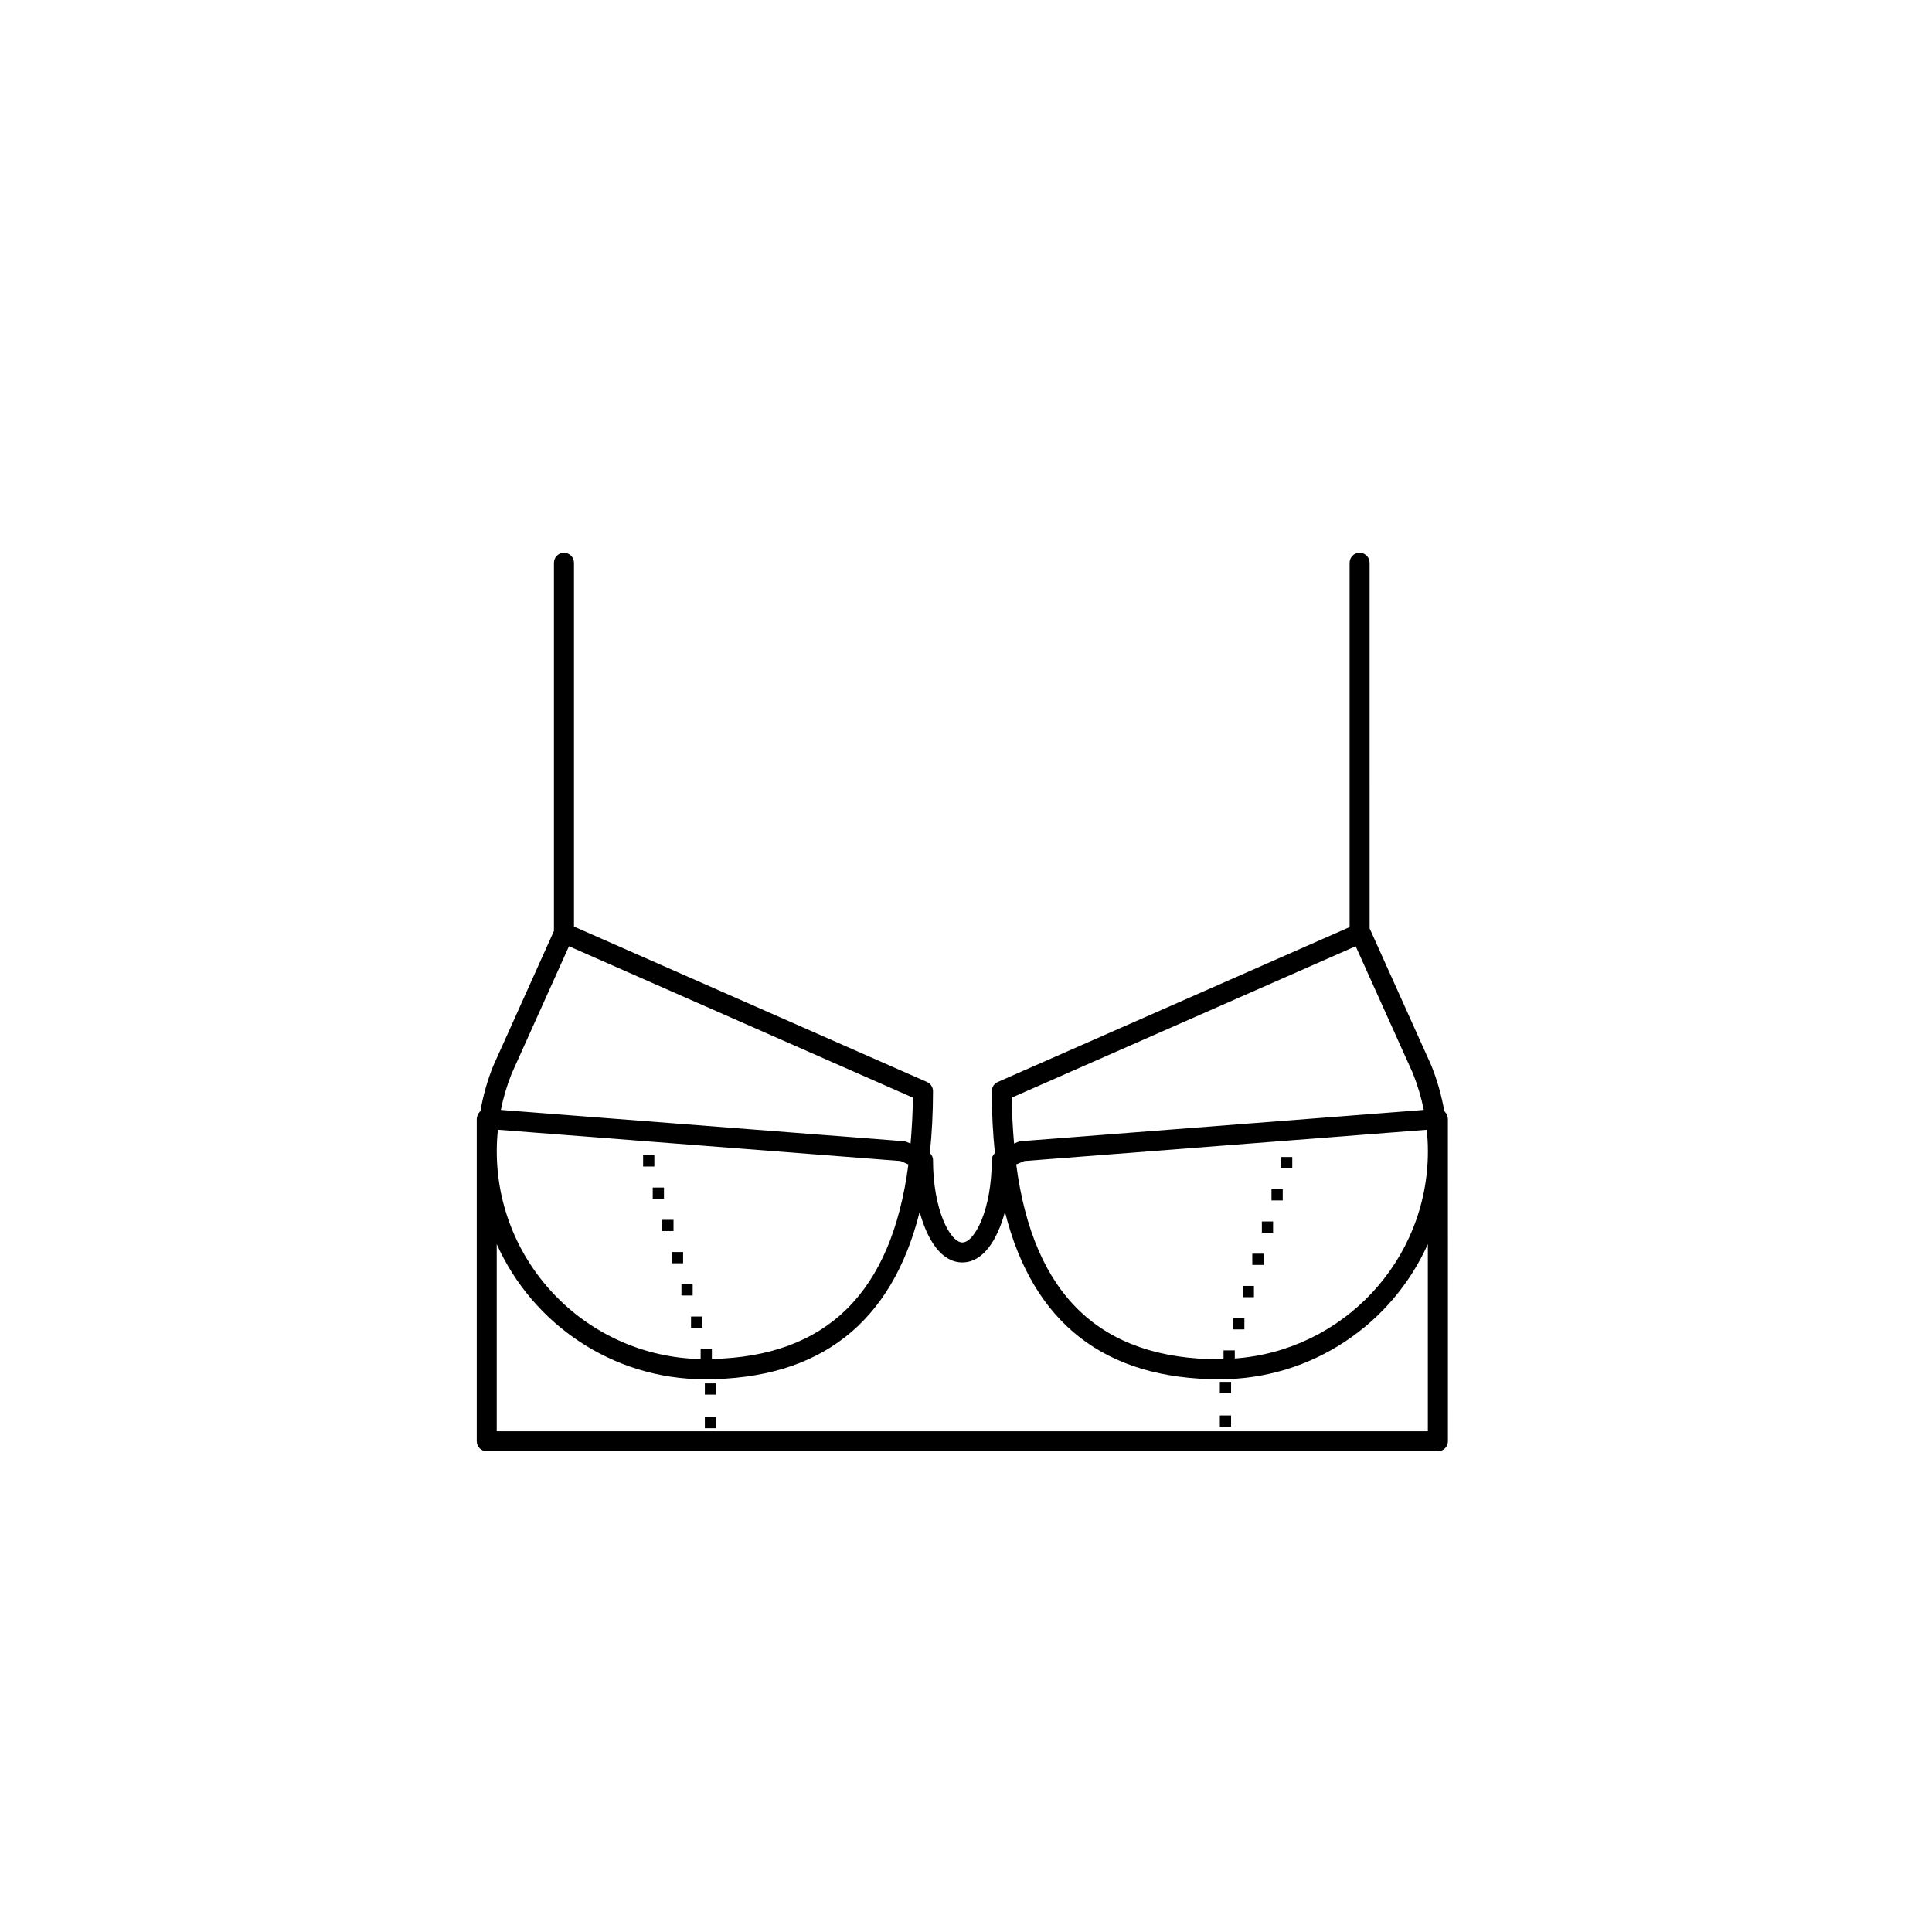 <?xml version="1.0" encoding="UTF-8"?>
<!-- Uploaded to: ICON Repo, www.svgrepo.com, Generator: ICON Repo Mixer Tools -->
<svg fill="#000000" width="800px" height="800px" version="1.1" viewBox="144 144 512 512" xmlns="http://www.w3.org/2000/svg">
 <g>
  <path d="m290.8 293.13v97.586l-16.059 35.688c-1.586 3.894-2.703 7.934-3.43 12.043-0.047 0.043-0.078 0.105-0.121 0.133-0.105 0.105-0.176 0.219-0.266 0.336-0.113 0.148-0.227 0.285-0.309 0.457-0.086 0.168-0.113 0.355-0.152 0.547-0.031 0.133-0.102 0.25-0.113 0.383 0 0.031 0.012 0.062 0.012 0.102 0 0.039-0.02 0.07-0.02 0.113v85.434c0 1.465 1.188 2.652 2.652 2.652h252.07c1.457 0 2.652-1.188 2.652-2.652l-0.008-85.43c0-0.047-0.02-0.078-0.02-0.113 0-0.043 0.012-0.062 0.012-0.105-0.012-0.145-0.086-0.27-0.113-0.402-0.043-0.164-0.07-0.34-0.133-0.5-0.094-0.219-0.234-0.383-0.375-0.559-0.062-0.086-0.113-0.164-0.168-0.238-0.059-0.055-0.102-0.113-0.152-0.152-0.738-4.133-1.871-8.195-3.465-12.141l-16.254-36.113c-0.012-0.039-0.055-0.062-0.074-0.102l-0.004-96.965c0-1.465-1.191-2.652-2.652-2.652-1.457 0-2.652 1.188-2.652 2.652v96.562l-93.242 41.047c-0.965 0.426-1.586 1.383-1.586 2.43 0 5.812 0.301 11.25 0.828 16.398-0.477 0.488-0.828 1.082-0.828 1.793 0 13.371-4.613 21.906-7.789 21.906s-7.789-8.527-7.789-21.906c0-0.711-0.352-1.305-0.832-1.793 0.535-5.148 0.832-10.586 0.832-16.398 0-1.043-0.621-2.004-1.586-2.43l-93.559-41.188v-96.422c0-1.465-1.188-2.652-2.652-2.652-1.465 0-2.656 1.184-2.656 2.652zm91.84 158.55 2.094 0.902c-4.445 33.973-21.609 50.891-52.082 51.562v-2.727h-2.977v2.746c-29.891-0.598-54.031-25.07-54.031-55.094 0-1.902 0.113-3.801 0.301-5.676zm88.59 50.184h-2.981v2.301c-0.336 0.012-0.656 0.055-0.992 0.055-31.672 0-49.41-16.953-53.949-51.629l2.102-0.902 106.7-8.289c0.188 1.879 0.301 3.769 0.301 5.676 0 29.062-22.633 52.898-51.176 54.938zm32.039-107.1 15.137 33.617c1.273 3.176 2.242 6.434 2.91 9.758l-106.75 8.289c-0.293 0.027-0.566 0.09-0.84 0.207l-0.988 0.418c-0.336-3.871-0.566-7.879-0.609-12.172zm-104.25 83.793c5.445 0 9.242-5.801 11.301-13.395 7.375 29.438 26.406 44.355 56.938 44.355 24.547 0 45.688-14.738 55.137-35.816v49.598h-246.76v-49.598c9.449 21.082 30.594 35.816 55.145 35.816 30.527 0 49.562-14.918 56.938-44.355 2.059 7.606 5.859 13.395 11.305 13.395zm-13.719-31.504-0.98-0.418c-0.266-0.113-0.551-0.188-0.84-0.207l-106.75-8.289c0.668-3.316 1.617-6.543 2.879-9.664l15.172-33.711 91.137 40.121c-0.035 4.281-0.273 8.293-0.613 12.168z"/>
  <path d="m330.79 519.52h2.977v2.977h-2.977z"/>
  <path d="m330.79 510.61h2.977v2.969h-2.977z"/>
  <path d="m327.13 492.89h2.977v2.977h-2.977z"/>
  <path d="m324.59 484.34h2.977v2.977h-2.977z"/>
  <path d="m322.05 475.8h2.981v2.977h-2.981z"/>
  <path d="m319.51 467.27h2.977v2.969h-2.977z"/>
  <path d="m316.98 458.71h2.977v2.981h-2.977z"/>
  <path d="m314.43 450.17h2.977v2.977h-2.977z"/>
  <path d="m467.27 519.11h2.981v2.977h-2.981z"/>
  <path d="m467.27 510.21h2.981v2.969h-2.981z"/>
  <path d="m470.8 493.32h2.977v2.981h-2.977z"/>
  <path d="m473.33 484.78h2.977v2.981h-2.977z"/>
  <path d="m475.87 476.24h2.981v2.977h-2.981z"/>
  <path d="m478.41 467.7h2.969v2.981h-2.969z"/>
  <path d="m480.96 459.15h2.977v2.977h-2.977z"/>
  <path d="m483.49 450.62h2.977v2.977h-2.977z"/>
 </g>
</svg>